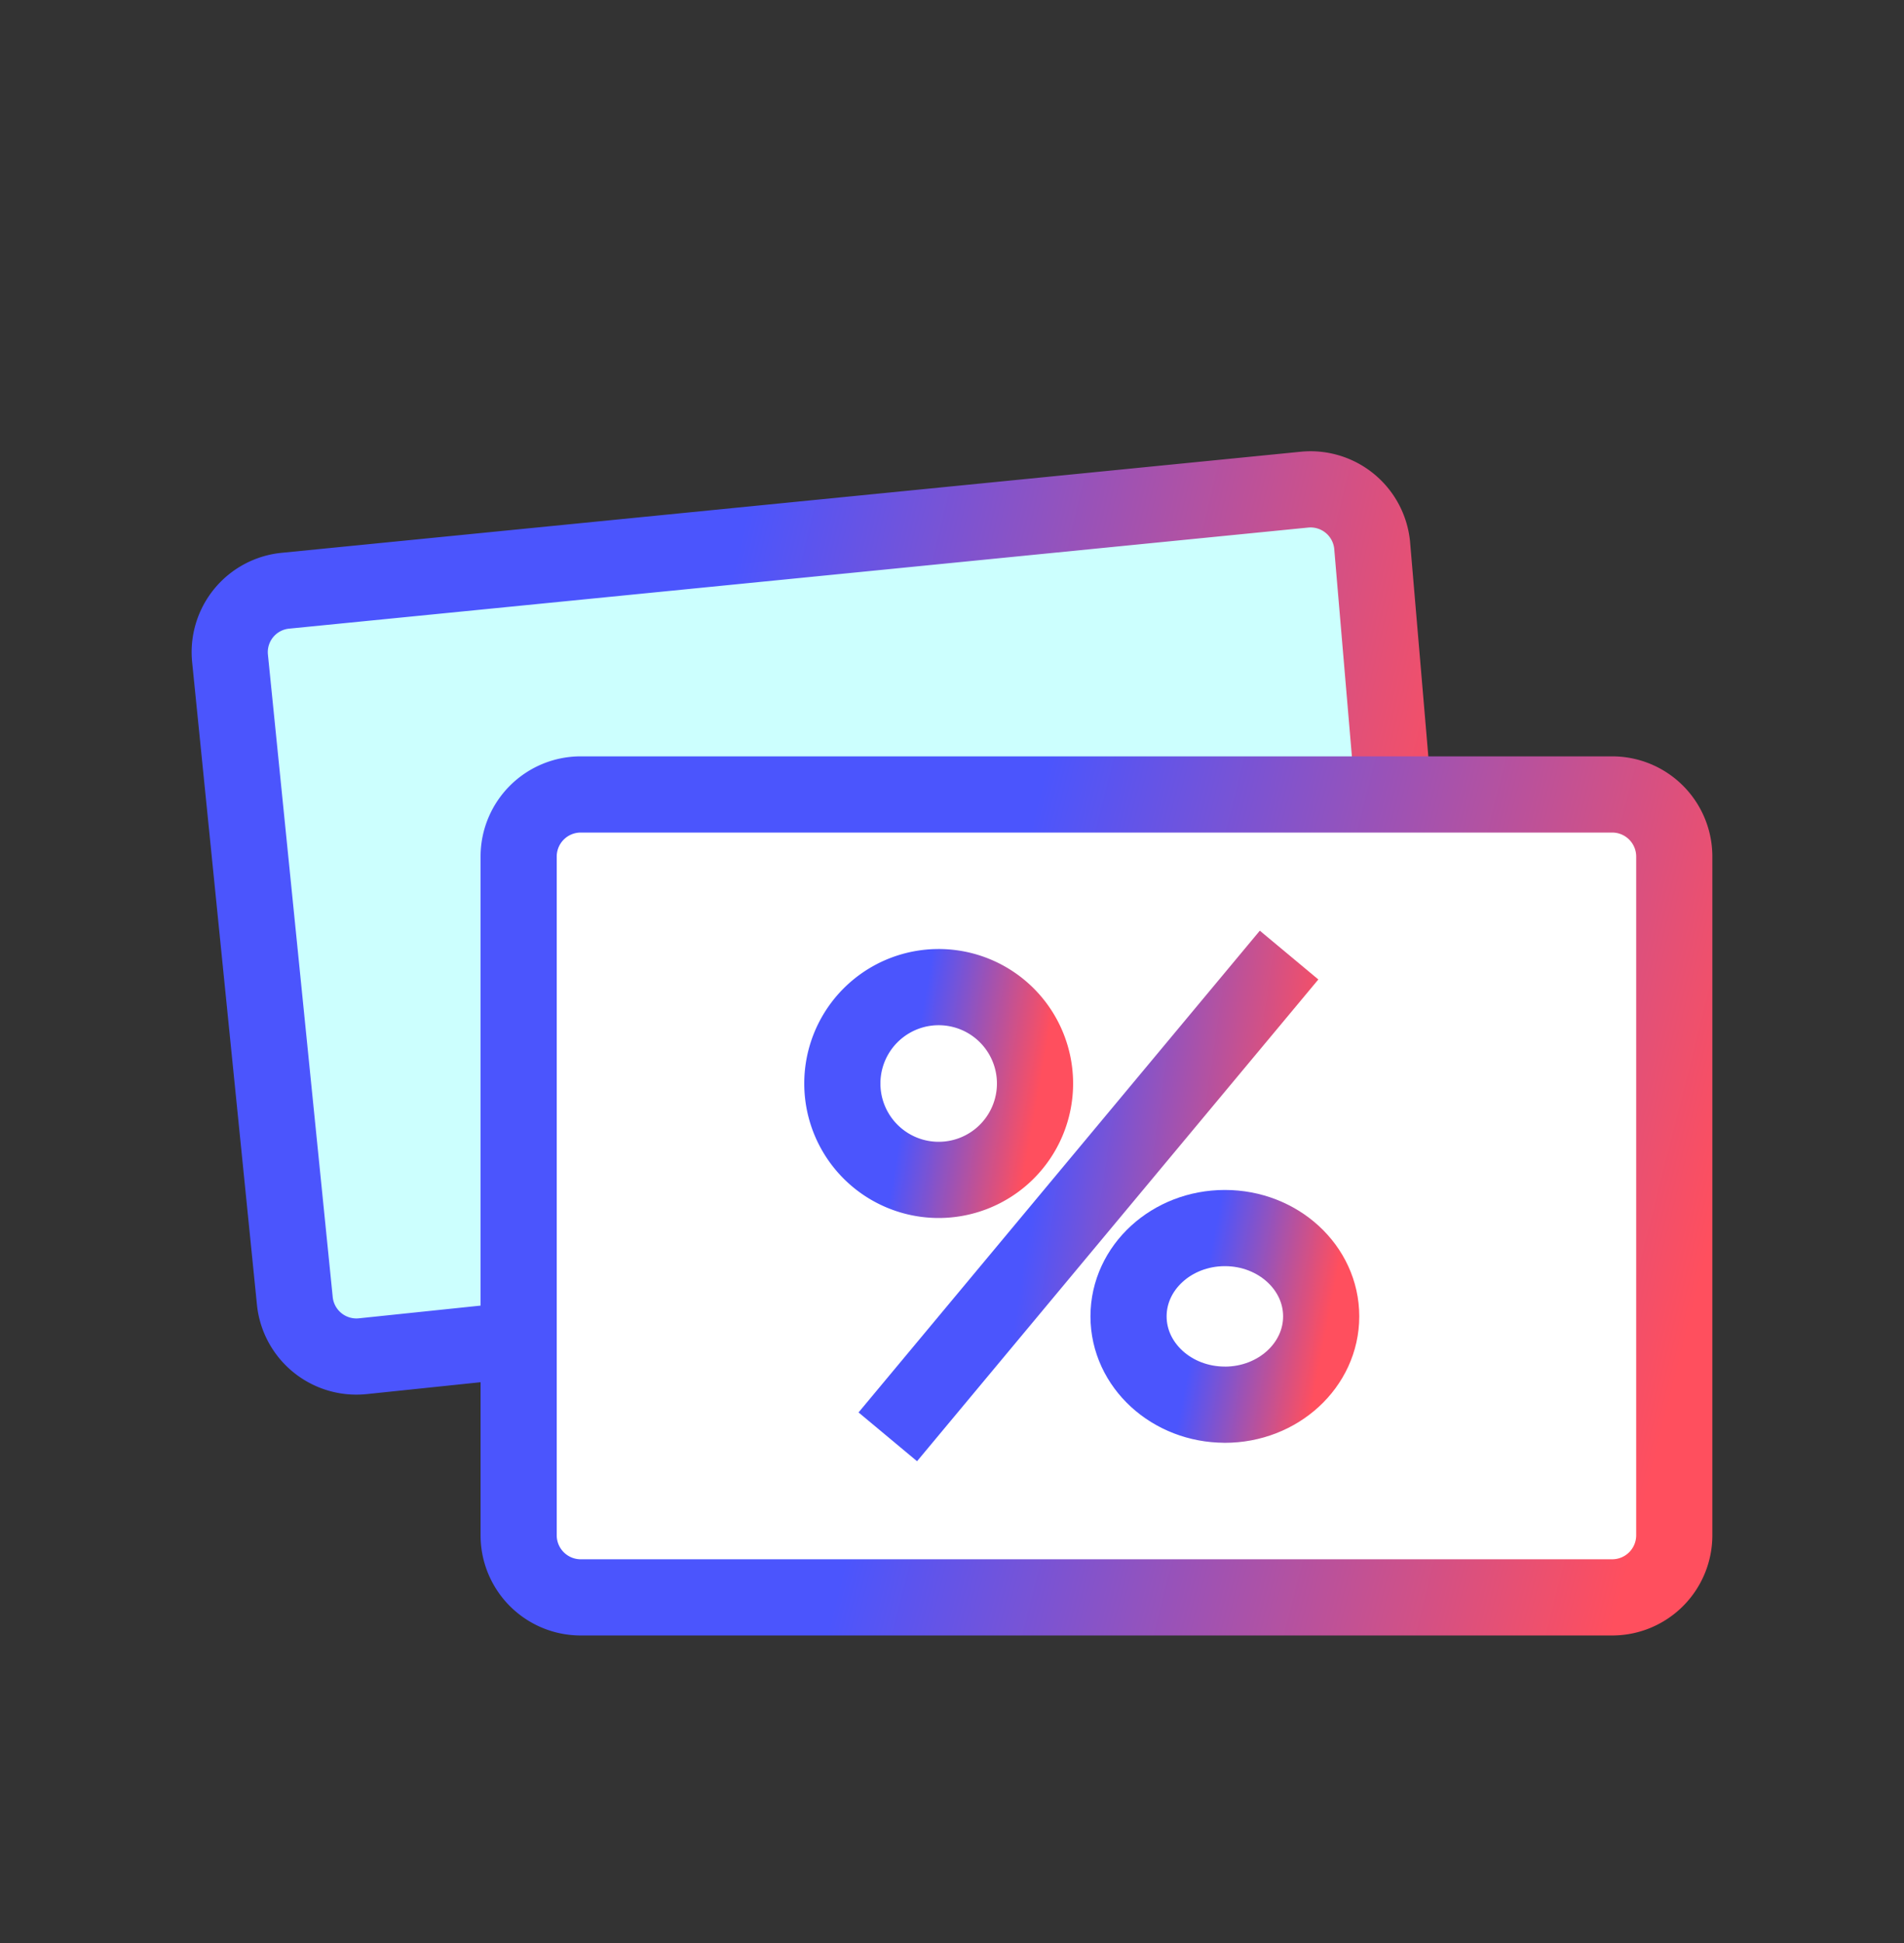 <svg width="50" height="51" fill="none" xmlns="http://www.w3.org/2000/svg"><rect width="100%" height="100%" fill="#333333" stroke="none"/><path d="m12.757 35.261-3.231.337a1.625 1.625 0 0 1-1.783-1.447L6.04 17.273a1.62 1.62 0 0 1 1.46-1.768l26.75-2.652a1.625 1.625 0 0 1 1.782 1.447l.487 5.718" fill="#CCFFFE"/><path d="m12.757 35.261-3.231.337a1.625 1.625 0 0 1-1.783-1.447L6.04 17.273a1.62 1.62 0 0 1 1.46-1.768l26.75-2.652a1.625 1.625 0 0 1 1.782 1.447l.487 5.718" stroke="url(#a)" stroke-width="2" stroke-linecap="round" stroke-linejoin="round"/><path d="M42.327 20.853H15.26a1.63 1.63 0 0 0-1.64 1.621v17.833a1.63 1.63 0 0 0 1.64 1.621h27.067a1.63 1.63 0 0 0 1.64-1.62V22.473a1.63 1.63 0 0 0-1.64-1.62Z" fill="#fff" stroke="url(#b)" stroke-width="2" stroke-linecap="round" stroke-linejoin="round"/><path d="M24.579 30.969a2.53 2.53 0 1 0 0-5.058 2.53 2.53 0 0 0 0 5.058Z" fill="#fff" stroke="url(#c)" stroke-width="2" stroke-miterlimit="10" stroke-linejoin="round"/><path d="M32.166 36.87c-1.397 0-2.53-1.038-2.53-2.318s1.133-2.318 2.53-2.318c1.396 0 2.529 1.038 2.529 2.318s-1.133 2.319-2.53 2.319Z" fill="#fff" stroke="url(#d)" stroke-width="2" stroke-miterlimit="10" stroke-linejoin="round"/><path d="m23.314 37.714 10.538-12.645" stroke="url(#e)" stroke-width="2" stroke-miterlimit="10" stroke-linejoin="round"/><defs><linearGradient id="a" x1="35.362" y1="34.532" x2="15.736" y2="29.908" gradientUnits="userSpaceOnUse"><stop stop-color="#FF4F5E"/><stop offset="1" stop-color="#4B55FD"/></linearGradient><linearGradient id="b" x1="42.817" y1="40.934" x2="23.438" y2="36.026" gradientUnits="userSpaceOnUse"><stop stop-color="#FF4F5E"/><stop offset="1" stop-color="#4B55FD"/></linearGradient><linearGradient id="c" x1="26.916" y1="30.73" x2="23.582" y2="30.144" gradientUnits="userSpaceOnUse"><stop stop-color="#FF4F5E"/><stop offset="1" stop-color="#4B55FD"/></linearGradient><linearGradient id="d" x1="34.503" y1="36.652" x2="31.188" y2="36.016" gradientUnits="userSpaceOnUse"><stop stop-color="#FF4F5E"/><stop offset="1" stop-color="#4B55FD"/></linearGradient><linearGradient id="e" x1="33.452" y1="37.117" x2="26.442" y2="36.09" gradientUnits="userSpaceOnUse"><stop stop-color="#FF4F5E"/><stop offset="1" stop-color="#4B55FD"/></linearGradient></defs></svg>